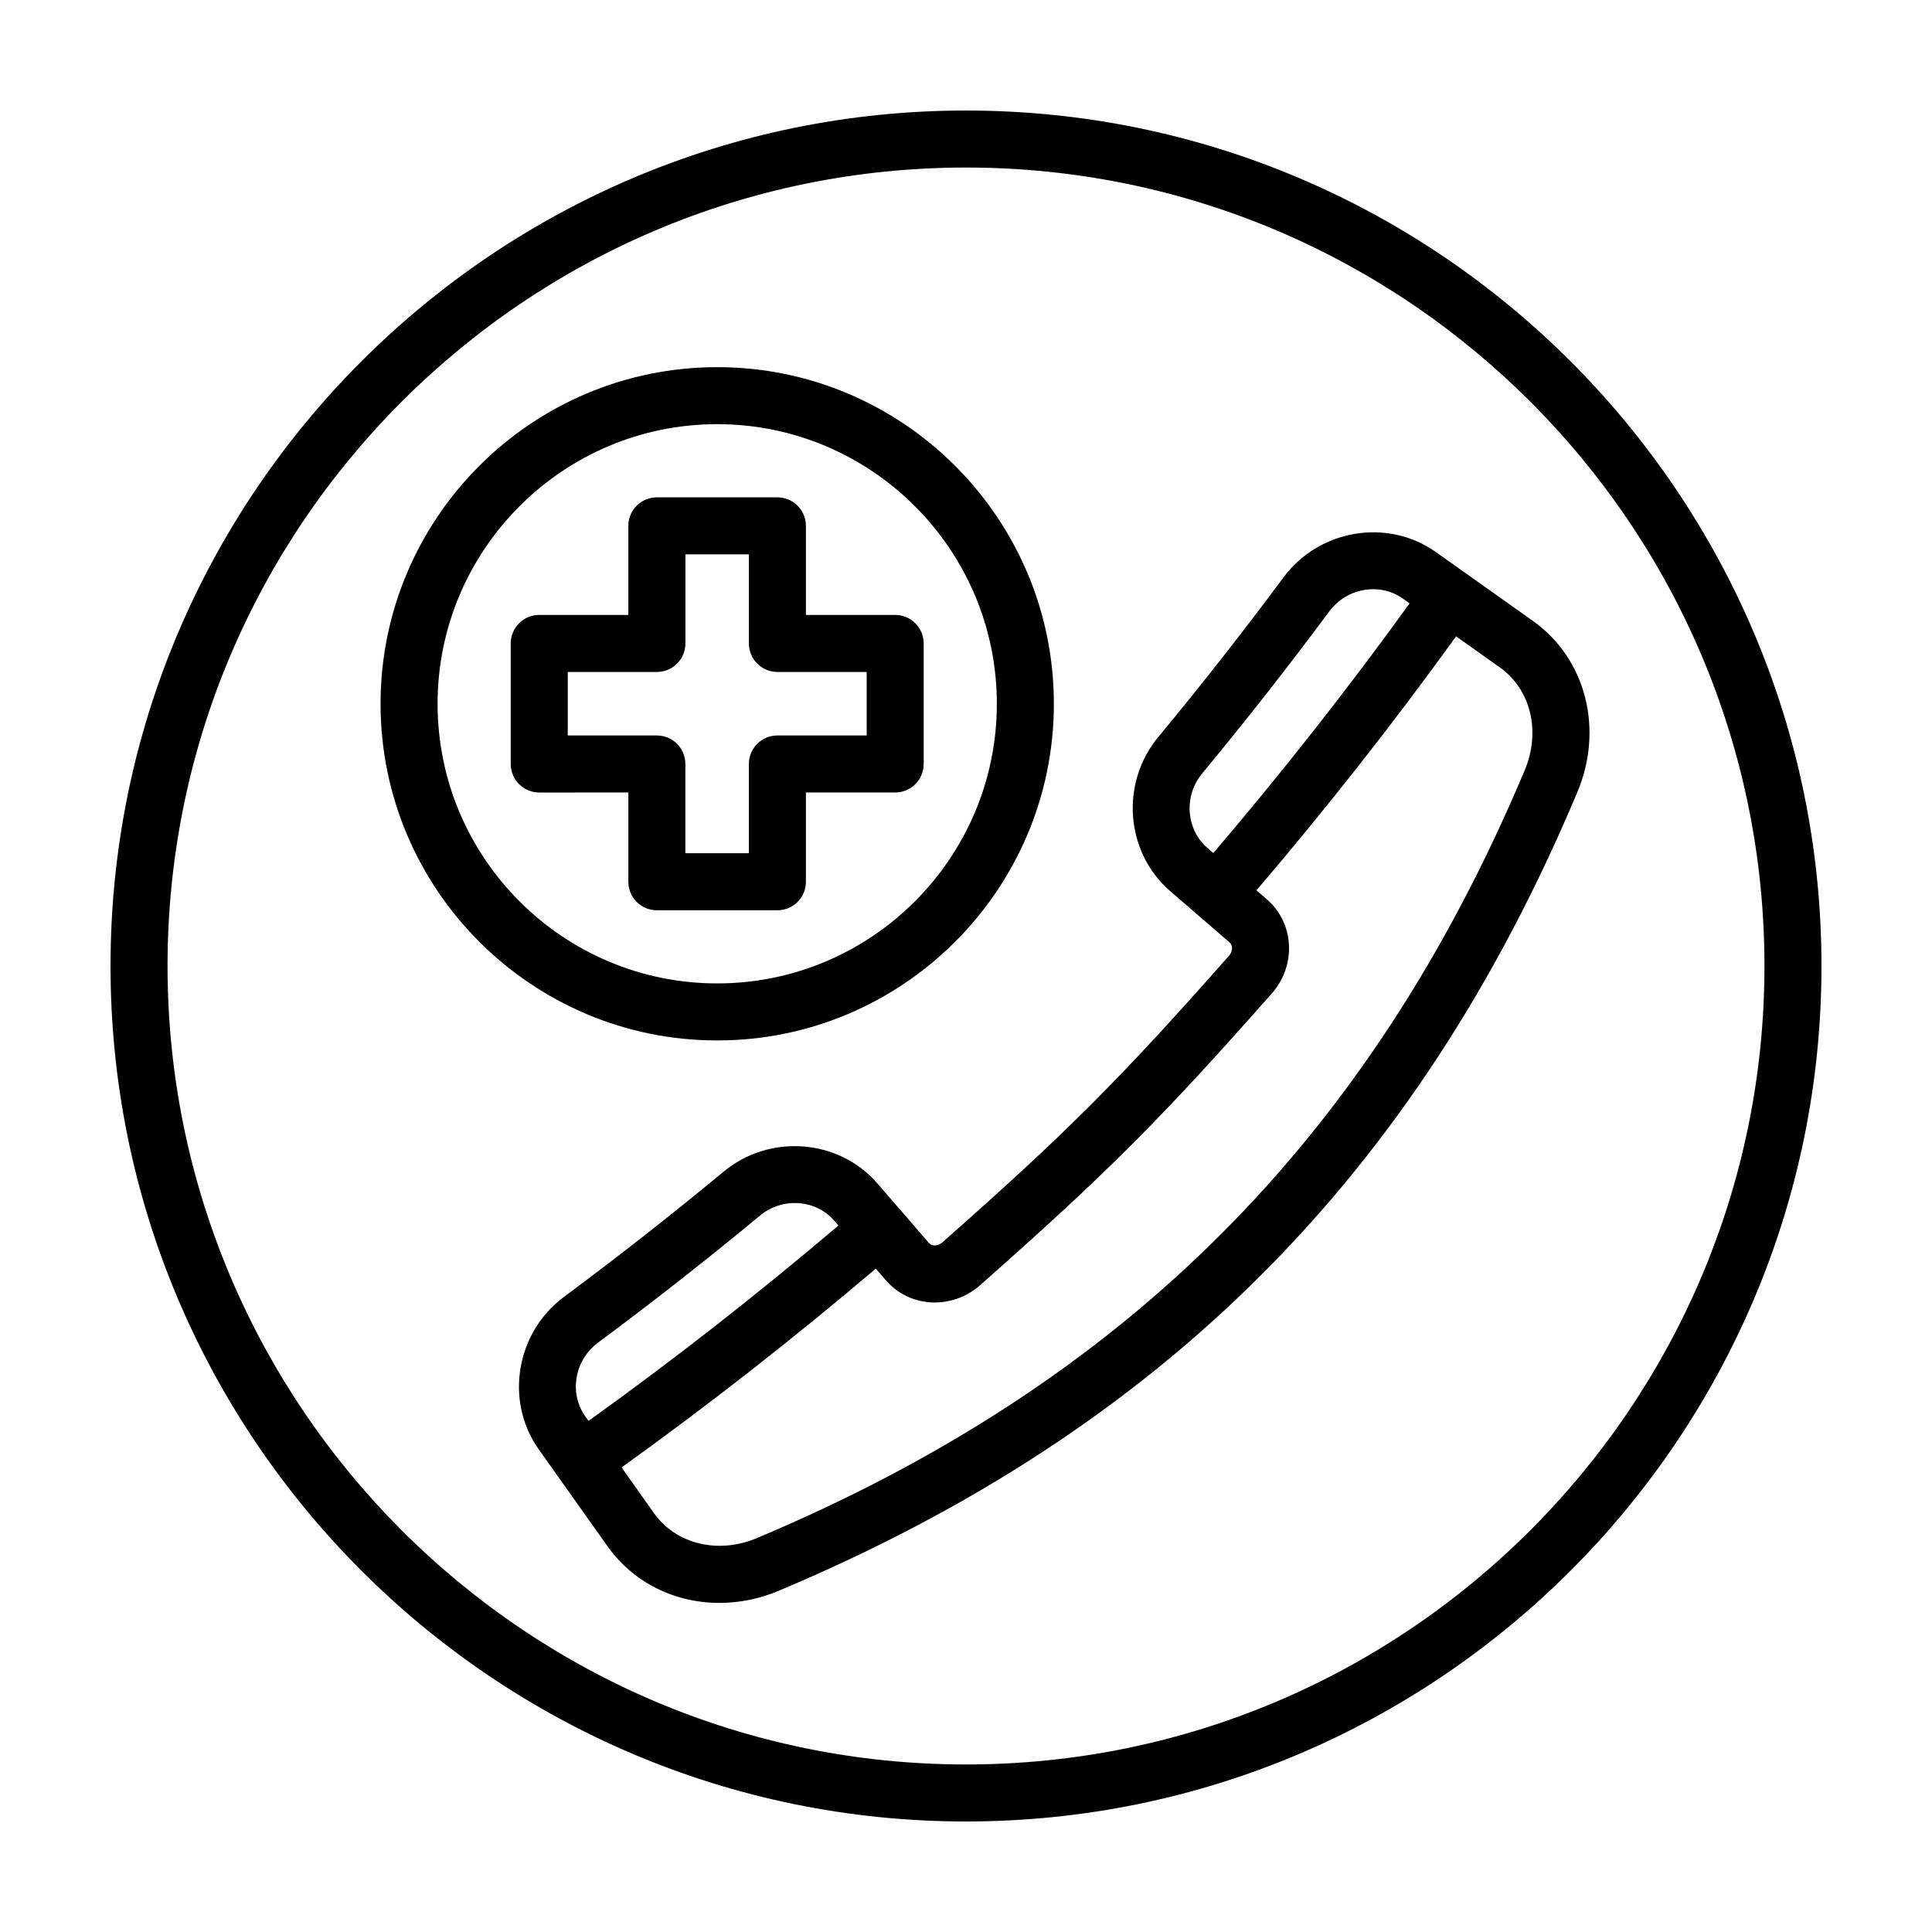 <?xml version="1.0" encoding="UTF-8"?>
<!-- Uploaded to: ICON Repo, www.svgrepo.com, Generator: ICON Repo Mixer Tools -->
<svg fill="#000000" width="800px" height="800px" version="1.1" viewBox="144 144 512 512" xmlns="http://www.w3.org/2000/svg">
 <g>
  <path d="m400 626.71c125.01 0 226.71-101.7 226.71-226.71-0.004-125.01-101.71-226.71-226.71-226.71-125.01 0-226.71 101.7-226.71 226.71 0 125.01 101.7 226.71 226.71 226.71zm0-438.31c116.68 0 211.6 94.922 211.6 211.6-0.004 116.68-94.926 211.6-211.6 211.6-116.68 0-211.6-94.922-211.6-211.6 0-116.68 94.922-211.6 211.6-211.6z"/>
  <path d="m393.71 473.27c-0.863 0.754-1.77 0.828-2.168 0.785-0.387-0.023-0.938-0.156-1.355-0.637l-7.5-8.672c-0.016-0.02-0.023-0.047-0.047-0.066-0.02-0.02-0.039-0.035-0.059-0.055l-6.133-7.082c-10.258-11.766-28.5-13.133-40.672-3.055-13.738 11.387-27.977 22.555-42.324 33.199-12.711 9.445-15.742 27.523-6.742 40.32l14.379 20.262c0 0.004 0.004 0.004 0.012 0.012l3.84 5.41c6.883 9.766 17.957 15.098 29.711 15.098 5.281 0 10.695-1.074 15.926-3.309 101.47-42.723 168.62-109.89 211.34-211.32 7.215-16.914 2.371-35.691-11.742-45.645l-5.438-3.871h-0.004l-0.004-0.004-12.137-8.613c-0.016-0.016-0.031-0.031-0.047-0.039-0.016-0.012-0.035-0.02-0.055-0.031l-8.07-5.727c-12.762-8.977-30.828-5.949-40.266 6.762-10.652 14.363-21.828 28.613-33.215 42.344-10.086 12.176-8.711 30.445 3.078 40.734l15.852 13.707c0.469 0.402 0.594 0.945 0.625 1.34 0.031 0.438-0.035 1.305-0.789 2.16-28.961 32.801-43.16 47.004-75.996 75.988zm-91.242 26.555c14.566-10.809 29.02-22.141 42.961-33.695 5.898-4.902 14.715-4.297 19.625 1.328l1.137 1.316c-21.543 18.297-43.754 35.676-66.227 51.785l-0.902-1.273c-4.32-6.129-2.789-14.859 3.406-19.461zm160.11-150.84c11.551-13.945 22.898-28.406 33.711-42.98 4.59-6.188 13.301-7.719 19.406-3.426l1.859 1.32c-16.238 22.496-33.676 44.691-52.008 66.16l-1.613-1.395c-5.66-4.93-6.266-13.762-1.355-19.68zm18.449 58.305c3.254-3.688 4.871-8.375 4.539-13.195-0.316-4.609-2.394-8.785-5.828-11.75l-2.766-2.394c18.652-21.836 36.391-44.422 52.906-67.309l6.106 4.332h0.004l5.453 3.879c8.266 5.824 10.973 17.086 6.566 27.414-41.102 97.602-105.7 162.2-203.32 203.3-10.297 4.387-21.559 1.684-27.398-6.602l-3.848-5.43c-0.004-0.004-0.004-0.012-0.004-0.012l-4.711-6.641c22.859-16.395 45.457-34.074 67.371-52.684l2.676 3.094c2.973 3.449 7.148 5.523 11.758 5.84 4.785 0.312 9.512-1.281 13.195-4.535 33.402-29.496 47.852-43.945 77.305-77.312z"/>
  <path d="m334.07 419.73c49.195 0 89.215-40.023 89.215-89.215 0-49.191-40.02-89.215-89.215-89.215-49.195 0-89.219 40.023-89.219 89.215 0 49.191 40.023 89.215 89.219 89.215zm0-163.32c40.859 0 74.102 33.242 74.102 74.102s-33.242 74.102-74.102 74.102-74.105-33.242-74.105-74.102c0-40.863 33.246-74.102 74.105-74.102z"/>
  <path d="m310.52 354.02v23.652c0 4.176 3.387 7.559 7.559 7.559h31.941c4.172 0 7.559-3.379 7.559-7.559v-23.652h23.648c4.172 0 7.559-3.379 7.559-7.559v-31.941c0-4.176-3.387-7.559-7.559-7.559l-23.652 0.004v-23.609c0-4.176-3.387-7.559-7.559-7.559h-31.941c-4.172 0-7.559 3.379-7.559 7.559v23.609h-23.609c-4.172 0-7.559 3.379-7.559 7.559v31.941c0 4.176 3.387 7.559 7.559 7.559zm-16.047-31.941h23.609c4.172 0 7.559-3.379 7.559-7.559v-23.609h16.828v23.609c0 4.176 3.387 7.559 7.559 7.559h23.648v16.828h-23.66c-4.172 0-7.559 3.379-7.559 7.559v23.652h-16.828v-23.652c0-4.176-3.387-7.559-7.559-7.559h-23.609l0.004-16.828z"/>
 </g>
</svg>